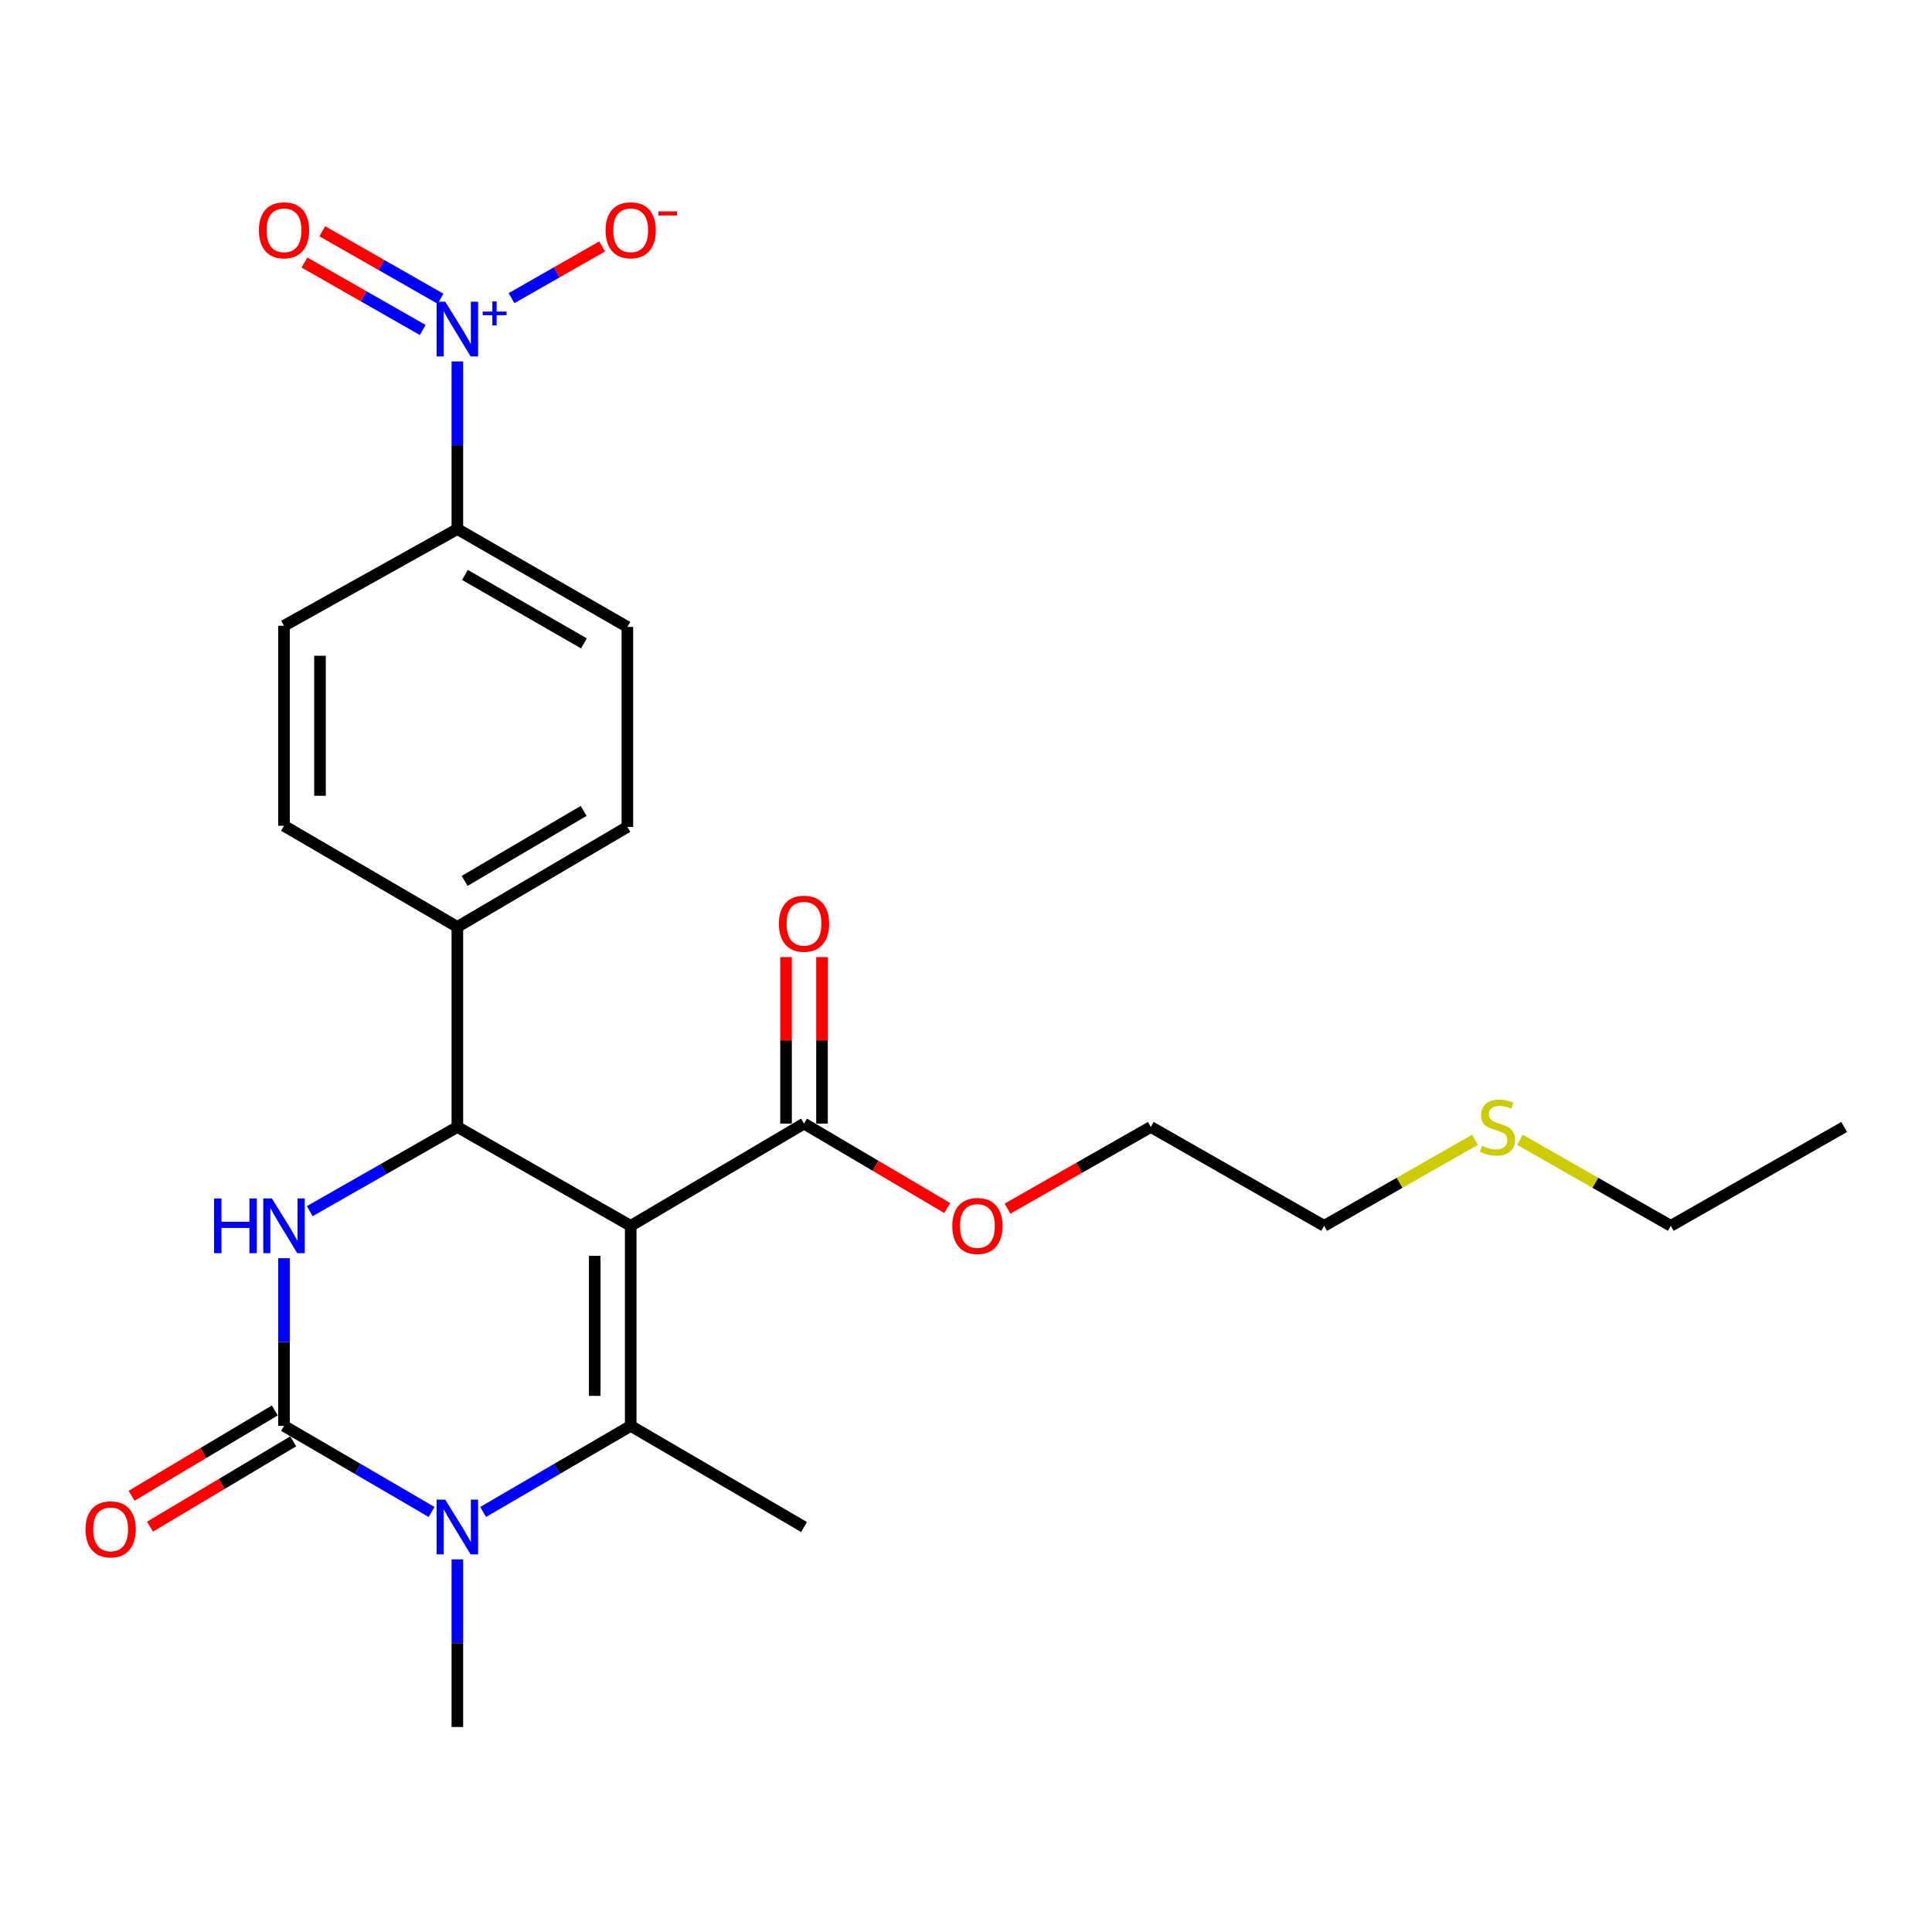 <?xml version='1.0' encoding='iso-8859-1'?>
<svg version='1.1' baseProfile='full'
              xmlns='http://www.w3.org/2000/svg'
                      xmlns:rdkit='http://www.rdkit.org/xml'
                      xmlns:xlink='http://www.w3.org/1999/xlink'
                  xml:space='preserve'
width='1000px' height='1000px' viewBox='0 0 1000 1000'>
<!-- END OF HEADER -->
<rect style='opacity:1.0;fill:#FFFFFF;stroke:none' width='1000' height='1000' x='0' y='0'> </rect>
<path class='bond-0' d='M 326.447,634.492 L 326.447,738.036' style='fill:none;fill-rule:evenodd;stroke:#000000;stroke-width:6px;stroke-linecap:butt;stroke-linejoin:miter;stroke-opacity:1' />
<path class='bond-0' d='M 307.83,650.024 L 307.83,722.504' style='fill:none;fill-rule:evenodd;stroke:#000000;stroke-width:6px;stroke-linecap:butt;stroke-linejoin:miter;stroke-opacity:1' />
<path class='bond-4' d='M 326.447,634.492 L 236.732,583.315' style='fill:none;fill-rule:evenodd;stroke:#000000;stroke-width:6px;stroke-linecap:butt;stroke-linejoin:miter;stroke-opacity:1' />
<path class='bond-6' d='M 326.447,634.492 L 416.162,581.567' style='fill:none;fill-rule:evenodd;stroke:#000000;stroke-width:6px;stroke-linecap:butt;stroke-linejoin:miter;stroke-opacity:1' />
<path class='bond-2' d='M 326.447,738.036 L 288.258,760.318' style='fill:none;fill-rule:evenodd;stroke:#000000;stroke-width:6px;stroke-linecap:butt;stroke-linejoin:miter;stroke-opacity:1' />
<path class='bond-2' d='M 288.258,760.318 L 250.069,782.6' style='fill:none;fill-rule:evenodd;stroke:#0000FF;stroke-width:6px;stroke-linecap:butt;stroke-linejoin:miter;stroke-opacity:1' />
<path class='bond-17' d='M 326.447,738.036 L 416.162,790.382' style='fill:none;fill-rule:evenodd;stroke:#000000;stroke-width:6px;stroke-linecap:butt;stroke-linejoin:miter;stroke-opacity:1' />
<path class='bond-1' d='M 147.007,738.036 L 147.007,694.638' style='fill:none;fill-rule:evenodd;stroke:#000000;stroke-width:6px;stroke-linecap:butt;stroke-linejoin:miter;stroke-opacity:1' />
<path class='bond-1' d='M 147.007,694.638 L 147.007,651.241' style='fill:none;fill-rule:evenodd;stroke:#0000FF;stroke-width:6px;stroke-linecap:butt;stroke-linejoin:miter;stroke-opacity:1' />
<path class='bond-10' d='M 142.241,730.039 L 105.179,752.124' style='fill:none;fill-rule:evenodd;stroke:#000000;stroke-width:6px;stroke-linecap:butt;stroke-linejoin:miter;stroke-opacity:1' />
<path class='bond-10' d='M 105.179,752.124 L 68.117,774.21' style='fill:none;fill-rule:evenodd;stroke:#FF0000;stroke-width:6px;stroke-linecap:butt;stroke-linejoin:miter;stroke-opacity:1' />
<path class='bond-10' d='M 151.772,746.032 L 114.71,768.118' style='fill:none;fill-rule:evenodd;stroke:#000000;stroke-width:6px;stroke-linecap:butt;stroke-linejoin:miter;stroke-opacity:1' />
<path class='bond-10' d='M 114.71,768.118 L 77.647,790.203' style='fill:none;fill-rule:evenodd;stroke:#FF0000;stroke-width:6px;stroke-linecap:butt;stroke-linejoin:miter;stroke-opacity:1' />
<path class='bond-25' d='M 147.007,738.036 L 185.201,760.318' style='fill:none;fill-rule:evenodd;stroke:#000000;stroke-width:6px;stroke-linecap:butt;stroke-linejoin:miter;stroke-opacity:1' />
<path class='bond-25' d='M 185.201,760.318 L 223.395,782.601' style='fill:none;fill-rule:evenodd;stroke:#0000FF;stroke-width:6px;stroke-linecap:butt;stroke-linejoin:miter;stroke-opacity:1' />
<path class='bond-18' d='M 236.732,807.129 L 236.732,850.512' style='fill:none;fill-rule:evenodd;stroke:#0000FF;stroke-width:6px;stroke-linecap:butt;stroke-linejoin:miter;stroke-opacity:1' />
<path class='bond-18' d='M 236.732,850.512 L 236.732,893.894' style='fill:none;fill-rule:evenodd;stroke:#000000;stroke-width:6px;stroke-linecap:butt;stroke-linejoin:miter;stroke-opacity:1' />
<path class='bond-3' d='M 160.329,626.893 L 198.53,605.104' style='fill:none;fill-rule:evenodd;stroke:#0000FF;stroke-width:6px;stroke-linecap:butt;stroke-linejoin:miter;stroke-opacity:1' />
<path class='bond-3' d='M 198.53,605.104 L 236.732,583.315' style='fill:none;fill-rule:evenodd;stroke:#000000;stroke-width:6px;stroke-linecap:butt;stroke-linejoin:miter;stroke-opacity:1' />
<path class='bond-8' d='M 236.732,583.315 L 236.732,479.771' style='fill:none;fill-rule:evenodd;stroke:#000000;stroke-width:6px;stroke-linecap:butt;stroke-linejoin:miter;stroke-opacity:1' />
<path class='bond-5' d='M 236.732,187.068 L 236.732,230.455' style='fill:none;fill-rule:evenodd;stroke:#0000FF;stroke-width:6px;stroke-linecap:butt;stroke-linejoin:miter;stroke-opacity:1' />
<path class='bond-5' d='M 236.732,230.455 L 236.732,273.843' style='fill:none;fill-rule:evenodd;stroke:#000000;stroke-width:6px;stroke-linecap:butt;stroke-linejoin:miter;stroke-opacity:1' />
<path class='bond-9' d='M 264.759,154.325 L 288.215,140.94' style='fill:none;fill-rule:evenodd;stroke:#0000FF;stroke-width:6px;stroke-linecap:butt;stroke-linejoin:miter;stroke-opacity:1' />
<path class='bond-9' d='M 288.215,140.94 L 311.671,127.554' style='fill:none;fill-rule:evenodd;stroke:#FF0000;stroke-width:6px;stroke-linecap:butt;stroke-linejoin:miter;stroke-opacity:1' />
<path class='bond-11' d='M 228.023,154.633 L 197.421,137.171' style='fill:none;fill-rule:evenodd;stroke:#0000FF;stroke-width:6px;stroke-linecap:butt;stroke-linejoin:miter;stroke-opacity:1' />
<path class='bond-11' d='M 197.421,137.171 L 166.819,119.709' style='fill:none;fill-rule:evenodd;stroke:#FF0000;stroke-width:6px;stroke-linecap:butt;stroke-linejoin:miter;stroke-opacity:1' />
<path class='bond-11' d='M 218.796,170.803 L 188.194,153.341' style='fill:none;fill-rule:evenodd;stroke:#0000FF;stroke-width:6px;stroke-linecap:butt;stroke-linejoin:miter;stroke-opacity:1' />
<path class='bond-11' d='M 188.194,153.341 L 157.592,135.88' style='fill:none;fill-rule:evenodd;stroke:#FF0000;stroke-width:6px;stroke-linecap:butt;stroke-linejoin:miter;stroke-opacity:1' />
<path class='bond-12' d='M 425.471,581.567 L 425.471,538.48' style='fill:none;fill-rule:evenodd;stroke:#000000;stroke-width:6px;stroke-linecap:butt;stroke-linejoin:miter;stroke-opacity:1' />
<path class='bond-12' d='M 425.471,538.48 L 425.471,495.392' style='fill:none;fill-rule:evenodd;stroke:#FF0000;stroke-width:6px;stroke-linecap:butt;stroke-linejoin:miter;stroke-opacity:1' />
<path class='bond-12' d='M 406.853,581.567 L 406.853,538.48' style='fill:none;fill-rule:evenodd;stroke:#000000;stroke-width:6px;stroke-linecap:butt;stroke-linejoin:miter;stroke-opacity:1' />
<path class='bond-12' d='M 406.853,538.48 L 406.853,495.392' style='fill:none;fill-rule:evenodd;stroke:#FF0000;stroke-width:6px;stroke-linecap:butt;stroke-linejoin:miter;stroke-opacity:1' />
<path class='bond-19' d='M 416.162,581.567 L 453.233,603.428' style='fill:none;fill-rule:evenodd;stroke:#000000;stroke-width:6px;stroke-linecap:butt;stroke-linejoin:miter;stroke-opacity:1' />
<path class='bond-19' d='M 453.233,603.428 L 490.303,625.29' style='fill:none;fill-rule:evenodd;stroke:#FF0000;stroke-width:6px;stroke-linecap:butt;stroke-linejoin:miter;stroke-opacity:1' />
<path class='bond-7' d='M 236.732,273.843 L 324.73,324.482' style='fill:none;fill-rule:evenodd;stroke:#000000;stroke-width:6px;stroke-linecap:butt;stroke-linejoin:miter;stroke-opacity:1' />
<path class='bond-7' d='M 240.646,297.575 L 302.245,333.022' style='fill:none;fill-rule:evenodd;stroke:#000000;stroke-width:6px;stroke-linecap:butt;stroke-linejoin:miter;stroke-opacity:1' />
<path class='bond-26' d='M 236.732,273.843 L 147.007,323.892' style='fill:none;fill-rule:evenodd;stroke:#000000;stroke-width:6px;stroke-linecap:butt;stroke-linejoin:miter;stroke-opacity:1' />
<path class='bond-15' d='M 236.732,479.771 L 147.007,427.426' style='fill:none;fill-rule:evenodd;stroke:#000000;stroke-width:6px;stroke-linecap:butt;stroke-linejoin:miter;stroke-opacity:1' />
<path class='bond-16' d='M 236.732,479.771 L 324.73,428.005' style='fill:none;fill-rule:evenodd;stroke:#000000;stroke-width:6px;stroke-linecap:butt;stroke-linejoin:miter;stroke-opacity:1' />
<path class='bond-16' d='M 240.492,455.96 L 302.091,419.723' style='fill:none;fill-rule:evenodd;stroke:#000000;stroke-width:6px;stroke-linecap:butt;stroke-linejoin:miter;stroke-opacity:1' />
<path class='bond-13' d='M 324.73,324.482 L 324.73,428.005' style='fill:none;fill-rule:evenodd;stroke:#000000;stroke-width:6px;stroke-linecap:butt;stroke-linejoin:miter;stroke-opacity:1' />
<path class='bond-14' d='M 147.007,323.892 L 147.007,427.426' style='fill:none;fill-rule:evenodd;stroke:#000000;stroke-width:6px;stroke-linecap:butt;stroke-linejoin:miter;stroke-opacity:1' />
<path class='bond-14' d='M 165.624,339.422 L 165.624,411.896' style='fill:none;fill-rule:evenodd;stroke:#000000;stroke-width:6px;stroke-linecap:butt;stroke-linejoin:miter;stroke-opacity:1' />
<path class='bond-23' d='M 521.491,625.606 L 558.573,604.461' style='fill:none;fill-rule:evenodd;stroke:#FF0000;stroke-width:6px;stroke-linecap:butt;stroke-linejoin:miter;stroke-opacity:1' />
<path class='bond-23' d='M 558.573,604.461 L 595.654,583.315' style='fill:none;fill-rule:evenodd;stroke:#000000;stroke-width:6px;stroke-linecap:butt;stroke-linejoin:miter;stroke-opacity:1' />
<path class='bond-20' d='M 763.422,589.968 L 724.396,612.23' style='fill:none;fill-rule:evenodd;stroke:#CCCC00;stroke-width:6px;stroke-linecap:butt;stroke-linejoin:miter;stroke-opacity:1' />
<path class='bond-20' d='M 724.396,612.23 L 685.369,634.492' style='fill:none;fill-rule:evenodd;stroke:#000000;stroke-width:6px;stroke-linecap:butt;stroke-linejoin:miter;stroke-opacity:1' />
<path class='bond-22' d='M 786.747,589.967 L 825.778,612.23' style='fill:none;fill-rule:evenodd;stroke:#CCCC00;stroke-width:6px;stroke-linecap:butt;stroke-linejoin:miter;stroke-opacity:1' />
<path class='bond-22' d='M 825.778,612.23 L 864.81,634.492' style='fill:none;fill-rule:evenodd;stroke:#000000;stroke-width:6px;stroke-linecap:butt;stroke-linejoin:miter;stroke-opacity:1' />
<path class='bond-21' d='M 685.369,634.492 L 595.654,583.315' style='fill:none;fill-rule:evenodd;stroke:#000000;stroke-width:6px;stroke-linecap:butt;stroke-linejoin:miter;stroke-opacity:1' />
<path class='bond-24' d='M 864.81,634.492 L 954.545,583.315' style='fill:none;fill-rule:evenodd;stroke:#000000;stroke-width:6px;stroke-linecap:butt;stroke-linejoin:miter;stroke-opacity:1' />
<path  class='atom-3' d='M 230.472 776.222
L 239.752 791.222
Q 240.672 792.702, 242.152 795.382
Q 243.632 798.062, 243.712 798.222
L 243.712 776.222
L 247.472 776.222
L 247.472 804.542
L 243.592 804.542
L 233.632 788.142
Q 232.472 786.222, 231.232 784.022
Q 230.032 781.822, 229.672 781.142
L 229.672 804.542
L 225.992 804.542
L 225.992 776.222
L 230.472 776.222
' fill='#0000FF'/>
<path  class='atom-4' d='M 110.787 620.332
L 114.627 620.332
L 114.627 632.372
L 129.107 632.372
L 129.107 620.332
L 132.947 620.332
L 132.947 648.652
L 129.107 648.652
L 129.107 635.572
L 114.627 635.572
L 114.627 648.652
L 110.787 648.652
L 110.787 620.332
' fill='#0000FF'/>
<path  class='atom-4' d='M 140.747 620.332
L 150.027 635.332
Q 150.947 636.812, 152.427 639.492
Q 153.907 642.172, 153.987 642.332
L 153.987 620.332
L 157.747 620.332
L 157.747 648.652
L 153.867 648.652
L 143.907 632.252
Q 142.747 630.332, 141.507 628.132
Q 140.307 625.932, 139.947 625.252
L 139.947 648.652
L 136.267 648.652
L 136.267 620.332
L 140.747 620.332
' fill='#0000FF'/>
<path  class='atom-6' d='M 230.472 156.16
L 239.752 171.16
Q 240.672 172.64, 242.152 175.32
Q 243.632 178, 243.712 178.16
L 243.712 156.16
L 247.472 156.16
L 247.472 184.48
L 243.592 184.48
L 233.632 168.08
Q 232.472 166.16, 231.232 163.96
Q 230.032 161.76, 229.672 161.08
L 229.672 184.48
L 225.992 184.48
L 225.992 156.16
L 230.472 156.16
' fill='#0000FF'/>
<path  class='atom-6' d='M 249.848 161.264
L 254.838 161.264
L 254.838 156.011
L 257.055 156.011
L 257.055 161.264
L 262.177 161.264
L 262.177 163.165
L 257.055 163.165
L 257.055 168.445
L 254.838 168.445
L 254.838 163.165
L 249.848 163.165
L 249.848 161.264
' fill='#0000FF'/>
<path  class='atom-10' d='M 313.447 119.202
Q 313.447 112.402, 316.807 108.602
Q 320.167 104.802, 326.447 104.802
Q 332.727 104.802, 336.087 108.602
Q 339.447 112.402, 339.447 119.202
Q 339.447 126.082, 336.047 130.002
Q 332.647 133.882, 326.447 133.882
Q 320.207 133.882, 316.807 130.002
Q 313.447 126.122, 313.447 119.202
M 326.447 130.682
Q 330.767 130.682, 333.087 127.802
Q 335.447 124.882, 335.447 119.202
Q 335.447 113.642, 333.087 110.842
Q 330.767 108.002, 326.447 108.002
Q 322.127 108.002, 319.767 110.802
Q 317.447 113.602, 317.447 119.202
Q 317.447 124.922, 319.767 127.802
Q 322.127 130.682, 326.447 130.682
' fill='#FF0000'/>
<path  class='atom-10' d='M 340.767 109.424
L 350.456 109.424
L 350.456 111.536
L 340.767 111.536
L 340.767 109.424
' fill='#FF0000'/>
<path  class='atom-11' d='M 44.271 791.589
Q 44.271 784.789, 47.631 780.989
Q 50.991 777.189, 57.271 777.189
Q 63.551 777.189, 66.911 780.989
Q 70.271 784.789, 70.271 791.589
Q 70.271 798.469, 66.871 802.389
Q 63.471 806.269, 57.271 806.269
Q 51.031 806.269, 47.631 802.389
Q 44.271 798.509, 44.271 791.589
M 57.271 803.069
Q 61.591 803.069, 63.911 800.189
Q 66.271 797.269, 66.271 791.589
Q 66.271 786.029, 63.911 783.229
Q 61.591 780.389, 57.271 780.389
Q 52.951 780.389, 50.591 783.189
Q 48.271 785.989, 48.271 791.589
Q 48.271 797.309, 50.591 800.189
Q 52.951 803.069, 57.271 803.069
' fill='#FF0000'/>
<path  class='atom-12' d='M 134.007 119.202
Q 134.007 112.402, 137.367 108.602
Q 140.727 104.802, 147.007 104.802
Q 153.287 104.802, 156.647 108.602
Q 160.007 112.402, 160.007 119.202
Q 160.007 126.082, 156.607 130.002
Q 153.207 133.882, 147.007 133.882
Q 140.767 133.882, 137.367 130.002
Q 134.007 126.122, 134.007 119.202
M 147.007 130.682
Q 151.327 130.682, 153.647 127.802
Q 156.007 124.882, 156.007 119.202
Q 156.007 113.642, 153.647 110.842
Q 151.327 108.002, 147.007 108.002
Q 142.687 108.002, 140.327 110.802
Q 138.007 113.602, 138.007 119.202
Q 138.007 124.922, 140.327 127.802
Q 142.687 130.682, 147.007 130.682
' fill='#FF0000'/>
<path  class='atom-13' d='M 403.162 478.124
Q 403.162 471.324, 406.522 467.524
Q 409.882 463.724, 416.162 463.724
Q 422.442 463.724, 425.802 467.524
Q 429.162 471.324, 429.162 478.124
Q 429.162 485.004, 425.762 488.924
Q 422.362 492.804, 416.162 492.804
Q 409.922 492.804, 406.522 488.924
Q 403.162 485.044, 403.162 478.124
M 416.162 489.604
Q 420.482 489.604, 422.802 486.724
Q 425.162 483.804, 425.162 478.124
Q 425.162 472.564, 422.802 469.764
Q 420.482 466.924, 416.162 466.924
Q 411.842 466.924, 409.482 469.724
Q 407.162 472.524, 407.162 478.124
Q 407.162 483.844, 409.482 486.724
Q 411.842 489.604, 416.162 489.604
' fill='#FF0000'/>
<path  class='atom-20' d='M 492.908 634.572
Q 492.908 627.772, 496.268 623.972
Q 499.628 620.172, 505.908 620.172
Q 512.188 620.172, 515.548 623.972
Q 518.908 627.772, 518.908 634.572
Q 518.908 641.452, 515.508 645.372
Q 512.108 649.252, 505.908 649.252
Q 499.668 649.252, 496.268 645.372
Q 492.908 641.492, 492.908 634.572
M 505.908 646.052
Q 510.228 646.052, 512.548 643.172
Q 514.908 640.252, 514.908 634.572
Q 514.908 629.012, 512.548 626.212
Q 510.228 623.372, 505.908 623.372
Q 501.588 623.372, 499.228 626.172
Q 496.908 628.972, 496.908 634.572
Q 496.908 640.292, 499.228 643.172
Q 501.588 646.052, 505.908 646.052
' fill='#FF0000'/>
<path  class='atom-21' d='M 767.084 593.035
Q 767.404 593.155, 768.724 593.715
Q 770.044 594.275, 771.484 594.635
Q 772.964 594.955, 774.404 594.955
Q 777.084 594.955, 778.644 593.675
Q 780.204 592.355, 780.204 590.075
Q 780.204 588.515, 779.404 587.555
Q 778.644 586.595, 777.444 586.075
Q 776.244 585.555, 774.244 584.955
Q 771.724 584.195, 770.204 583.475
Q 768.724 582.755, 767.644 581.235
Q 766.604 579.715, 766.604 577.155
Q 766.604 573.595, 769.004 571.395
Q 771.444 569.195, 776.244 569.195
Q 779.524 569.195, 783.244 570.755
L 782.324 573.835
Q 778.924 572.435, 776.364 572.435
Q 773.604 572.435, 772.084 573.595
Q 770.564 574.715, 770.604 576.675
Q 770.604 578.195, 771.364 579.115
Q 772.164 580.035, 773.284 580.555
Q 774.444 581.075, 776.364 581.675
Q 778.924 582.475, 780.444 583.275
Q 781.964 584.075, 783.044 585.715
Q 784.164 587.315, 784.164 590.075
Q 784.164 593.995, 781.524 596.115
Q 778.924 598.195, 774.564 598.195
Q 772.044 598.195, 770.124 597.635
Q 768.244 597.115, 766.004 596.195
L 767.084 593.035
' fill='#CCCC00'/>
</svg>

